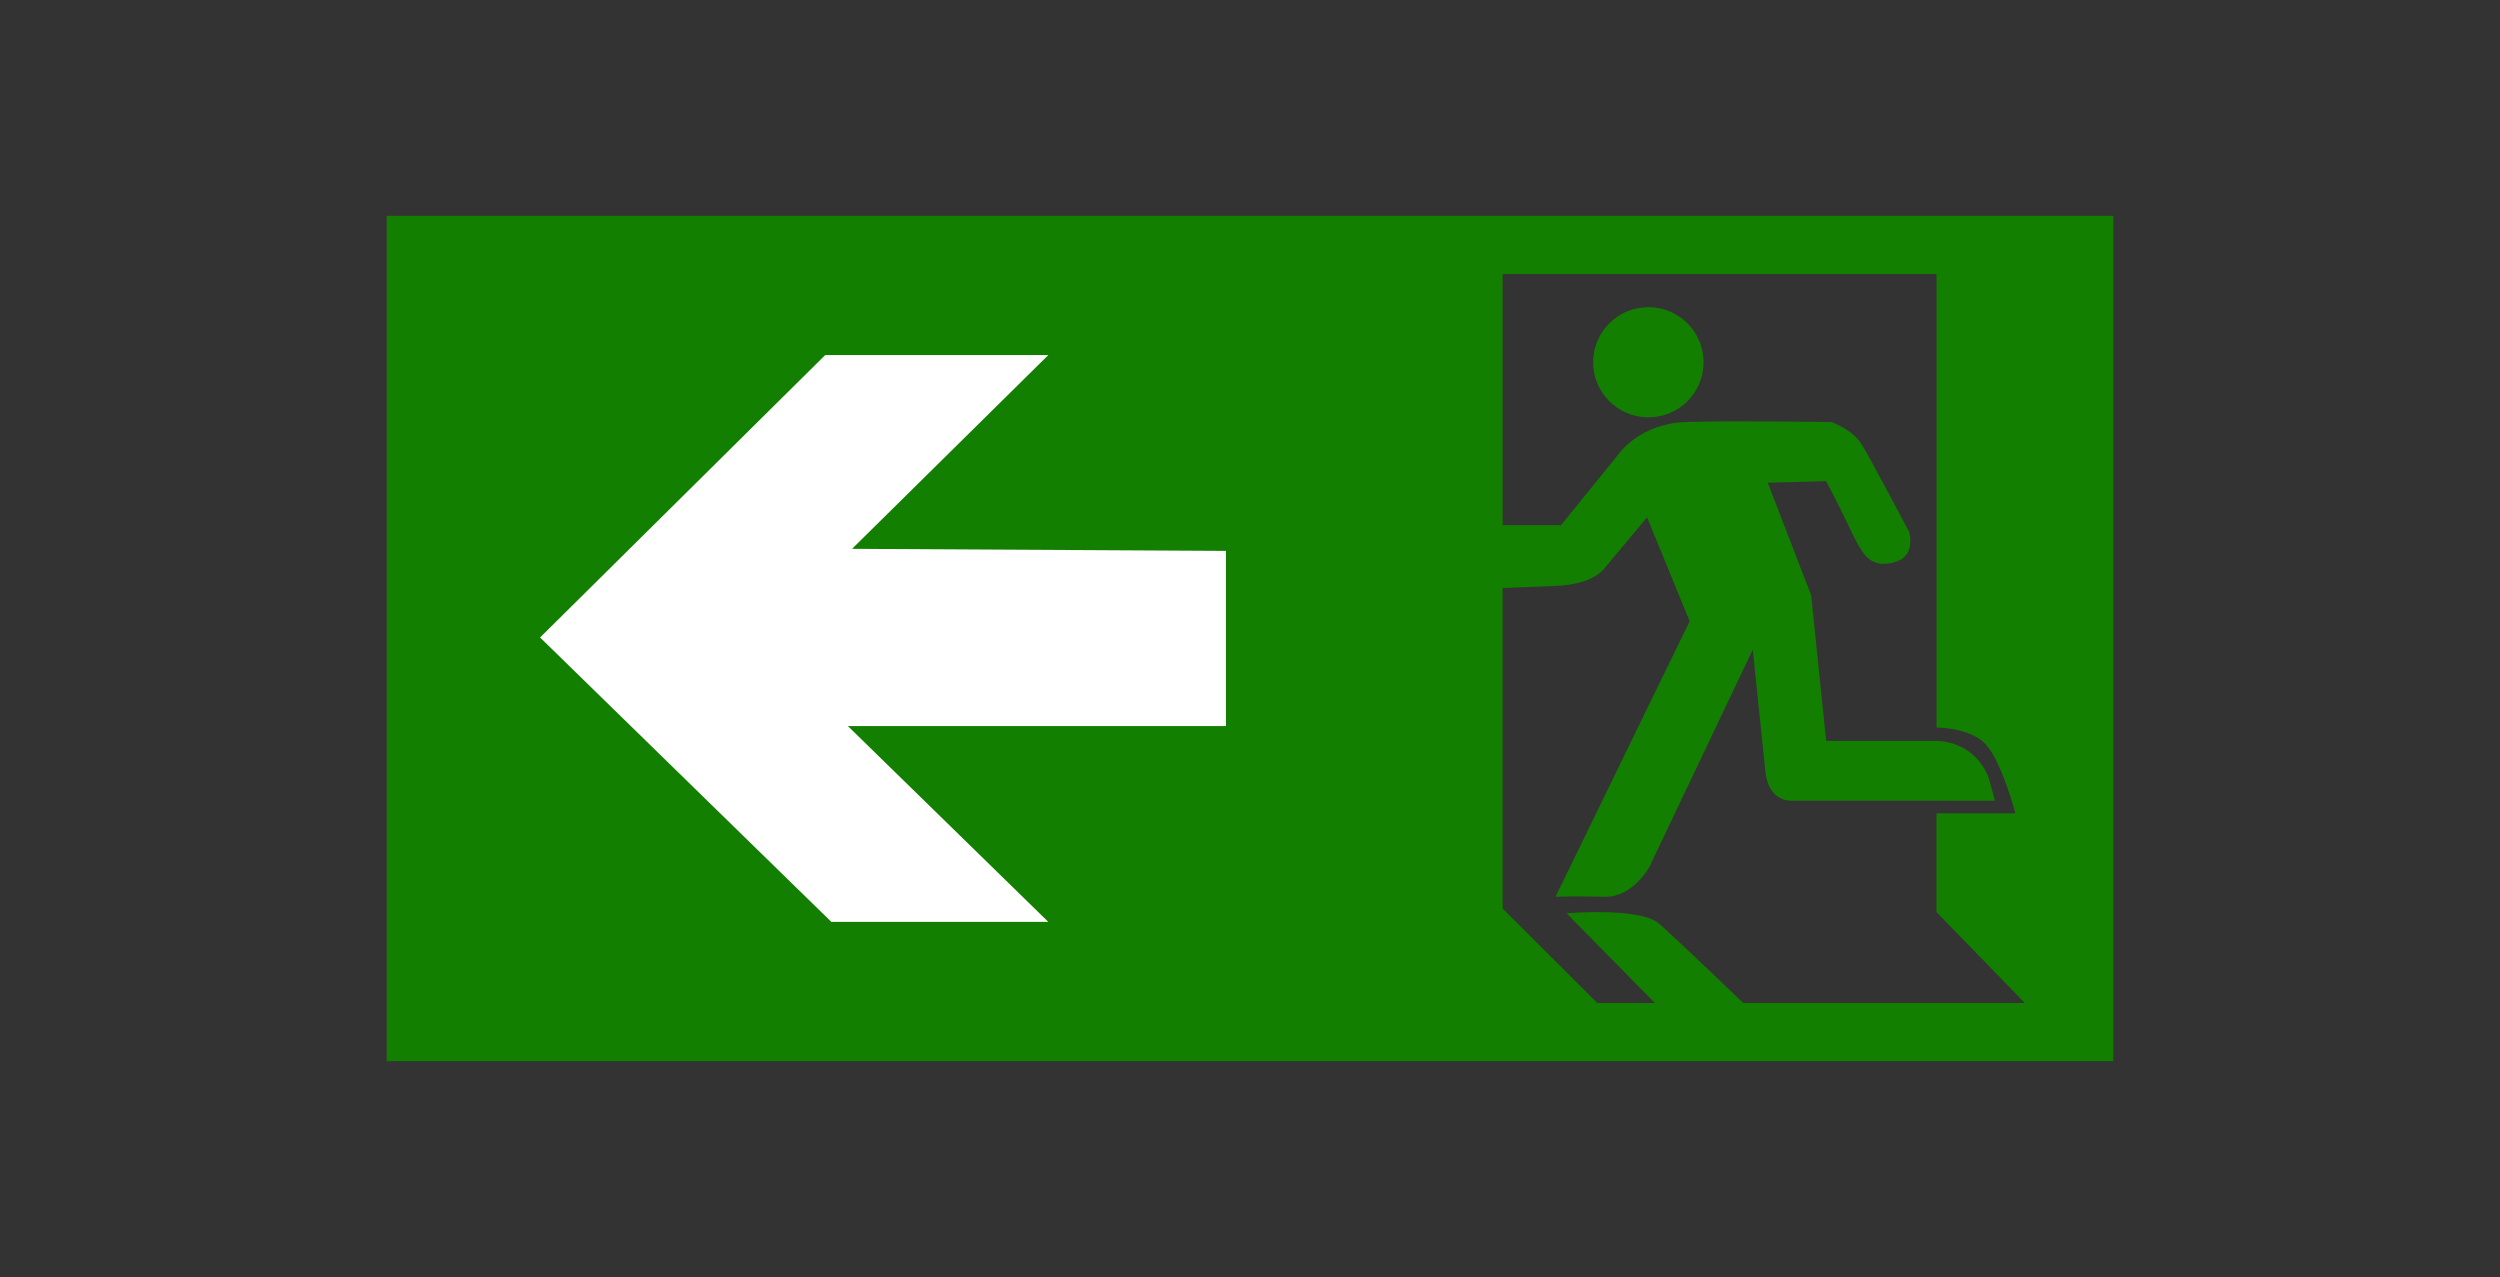 <svg width="278" height="142" viewBox="0 0 278 142" fill="none" xmlns="http://www.w3.org/2000/svg">
<rect x="0" y="0" width="278" height="142" fill="#333333" stroke="none"/>
<g clip-path="url(#clip0_3604_827)">
<path d="M189.438 40.283C189.438 43.666 186.689 46.409 183.298 46.409C179.907 46.409 177.158 43.666 177.158 40.283C177.158 36.9 179.907 34.157 183.298 34.157C186.689 34.157 189.438 36.9 189.438 40.283Z" fill="#137F00"/>
<path d="M225.173 24H43V118H235V24H225.173ZM193.854 111.533C193.854 111.533 186.574 104.529 184.466 102.694C182.361 100.855 174.201 101.556 174.201 101.556L184.028 111.537H177.623L167.093 101.031V65.382C168.215 65.343 170.43 65.266 173.149 65.144C177.097 64.968 178.325 63.305 178.325 63.305L183.152 57.527L187.891 69.082L172.976 99.721C172.976 99.721 175.257 99.633 178.414 99.721C181.57 99.809 183.413 96.395 183.413 96.395L194.907 72.236C194.907 72.236 195.959 82.388 196.312 85.802C196.661 89.216 199.207 89.04 199.207 89.04H221.844L221.141 86.503C219.475 82.212 215.262 82.388 215.262 82.388H203.067L201.4 66.194L196.573 53.677L203.067 53.501C203.067 53.501 204.384 55.953 205.785 58.93C207.191 61.907 207.801 62.431 209.118 62.692C213.504 62.78 212.275 59.102 212.275 59.102C212.275 59.102 207.974 50.961 207.01 49.386C206.046 47.811 203.677 46.934 203.677 46.934C203.677 46.934 192.096 46.758 187.357 46.934C182.619 47.11 180.249 50.171 180.249 50.171L173.583 58.401H167.09V30.479H215.343V80.898C215.343 80.898 219.175 80.898 220.869 82.825C222.635 84.833 224.114 90.442 224.114 90.442H215.339V101.426L225.166 111.537H193.847L193.854 111.533Z" fill="#137F00"/>
<path d="M136.327 61.259V80.741H94.287L116.571 102.514H92.448L60.057 70.887L91.76 39.486H116.571L94.748 61.029L136.327 61.259Z" fill="white"/>
</g>
<defs>
<clipPath id="clip0_3604_827">
<rect width="192" height="94" fill="white" transform="translate(43 24)"/>
</clipPath>
</defs>
</svg>
